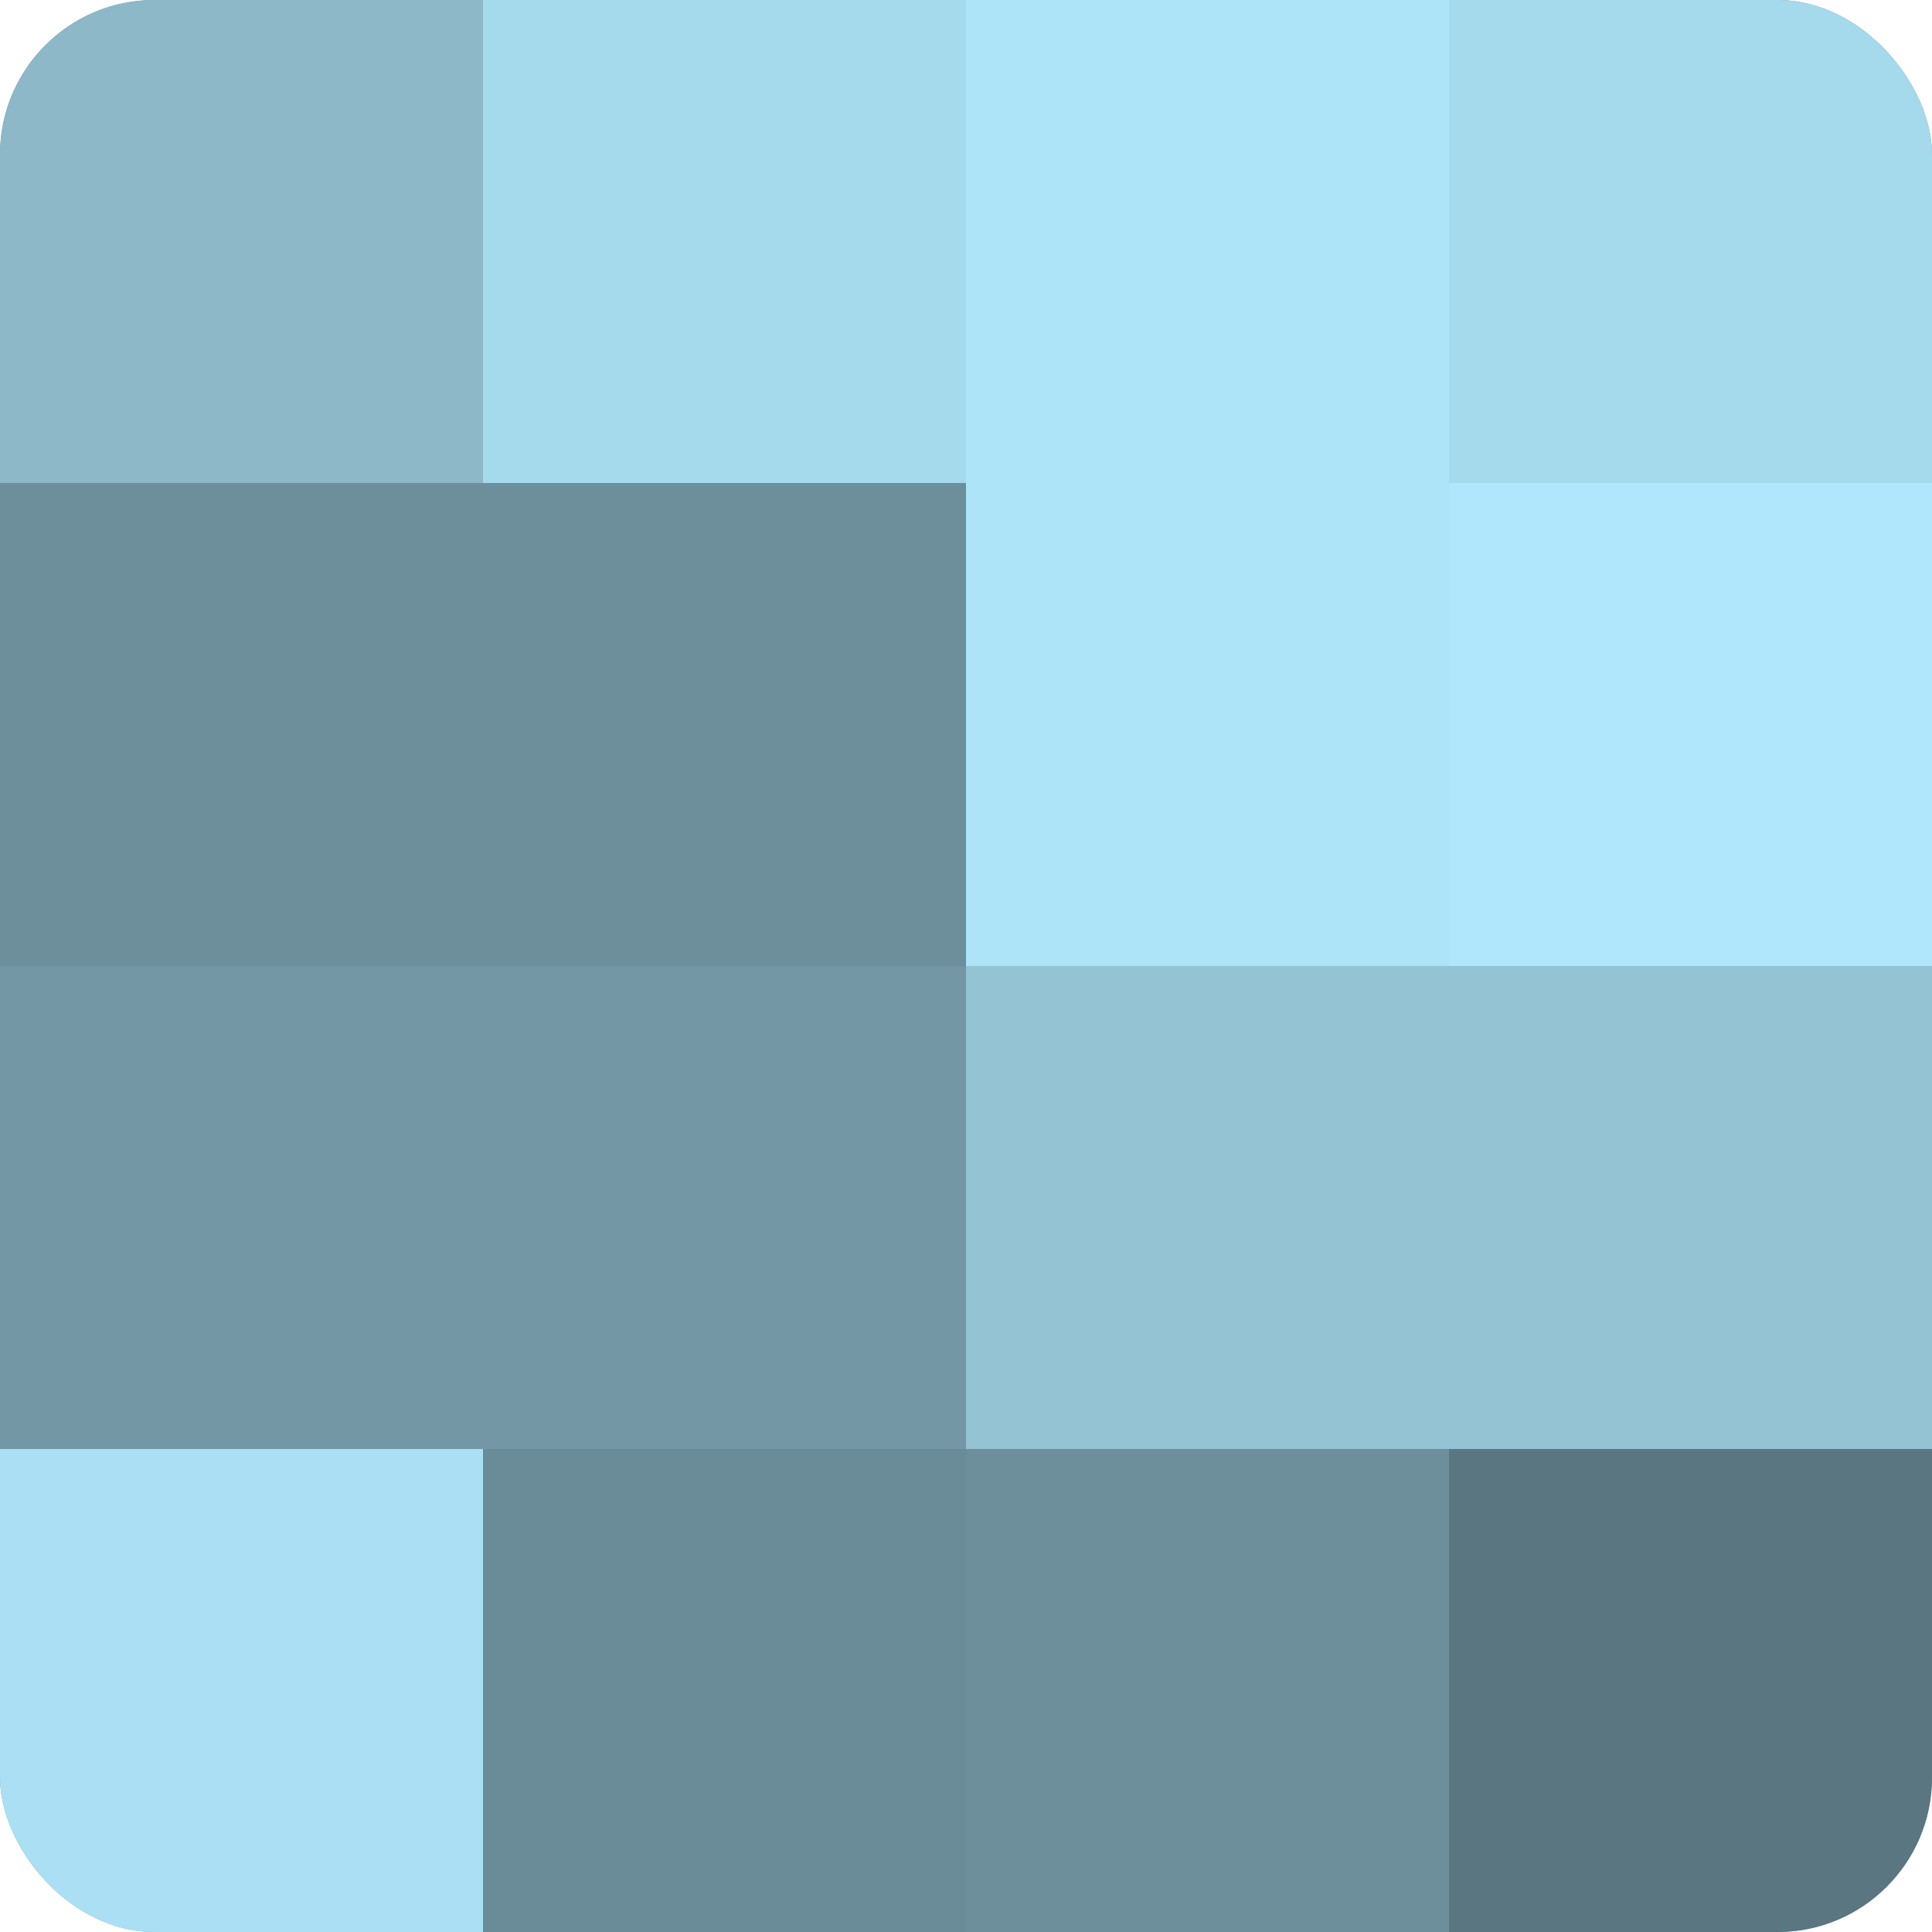 <?xml version="1.0" encoding="UTF-8"?>
<svg xmlns="http://www.w3.org/2000/svg" width="60" height="60" viewBox="0 0 100 100" preserveAspectRatio="xMidYMid meet"><defs><clipPath id="c" width="100" height="100"><rect width="100" height="100" rx="8" ry="8"/></clipPath></defs><g clip-path="url(#c)"><rect width="100" height="100" fill="#7093a0"/><rect width="25" height="25" fill="#8cb8c8"/><rect y="25" width="25" height="25" fill="#6d8f9c"/><rect y="50" width="25" height="25" fill="#7397a4"/><rect y="75" width="25" height="25" fill="#abe0f4"/><rect x="25" width="25" height="25" fill="#a5d9ec"/><rect x="25" y="25" width="25" height="25" fill="#6d8f9c"/><rect x="25" y="50" width="25" height="25" fill="#7397a4"/><rect x="25" y="75" width="25" height="25" fill="#6a8c98"/><rect x="50" width="25" height="25" fill="#ade4f8"/><rect x="50" y="25" width="25" height="25" fill="#ade4f8"/><rect x="50" y="50" width="25" height="25" fill="#94c3d4"/><rect x="50" y="75" width="25" height="25" fill="#6d8f9c"/><rect x="75" width="25" height="25" fill="#a5d9ec"/><rect x="75" y="25" width="25" height="25" fill="#b0e7fc"/><rect x="75" y="50" width="25" height="25" fill="#94c3d4"/><rect x="75" y="75" width="25" height="25" fill="#5a7680"/></g></svg>
